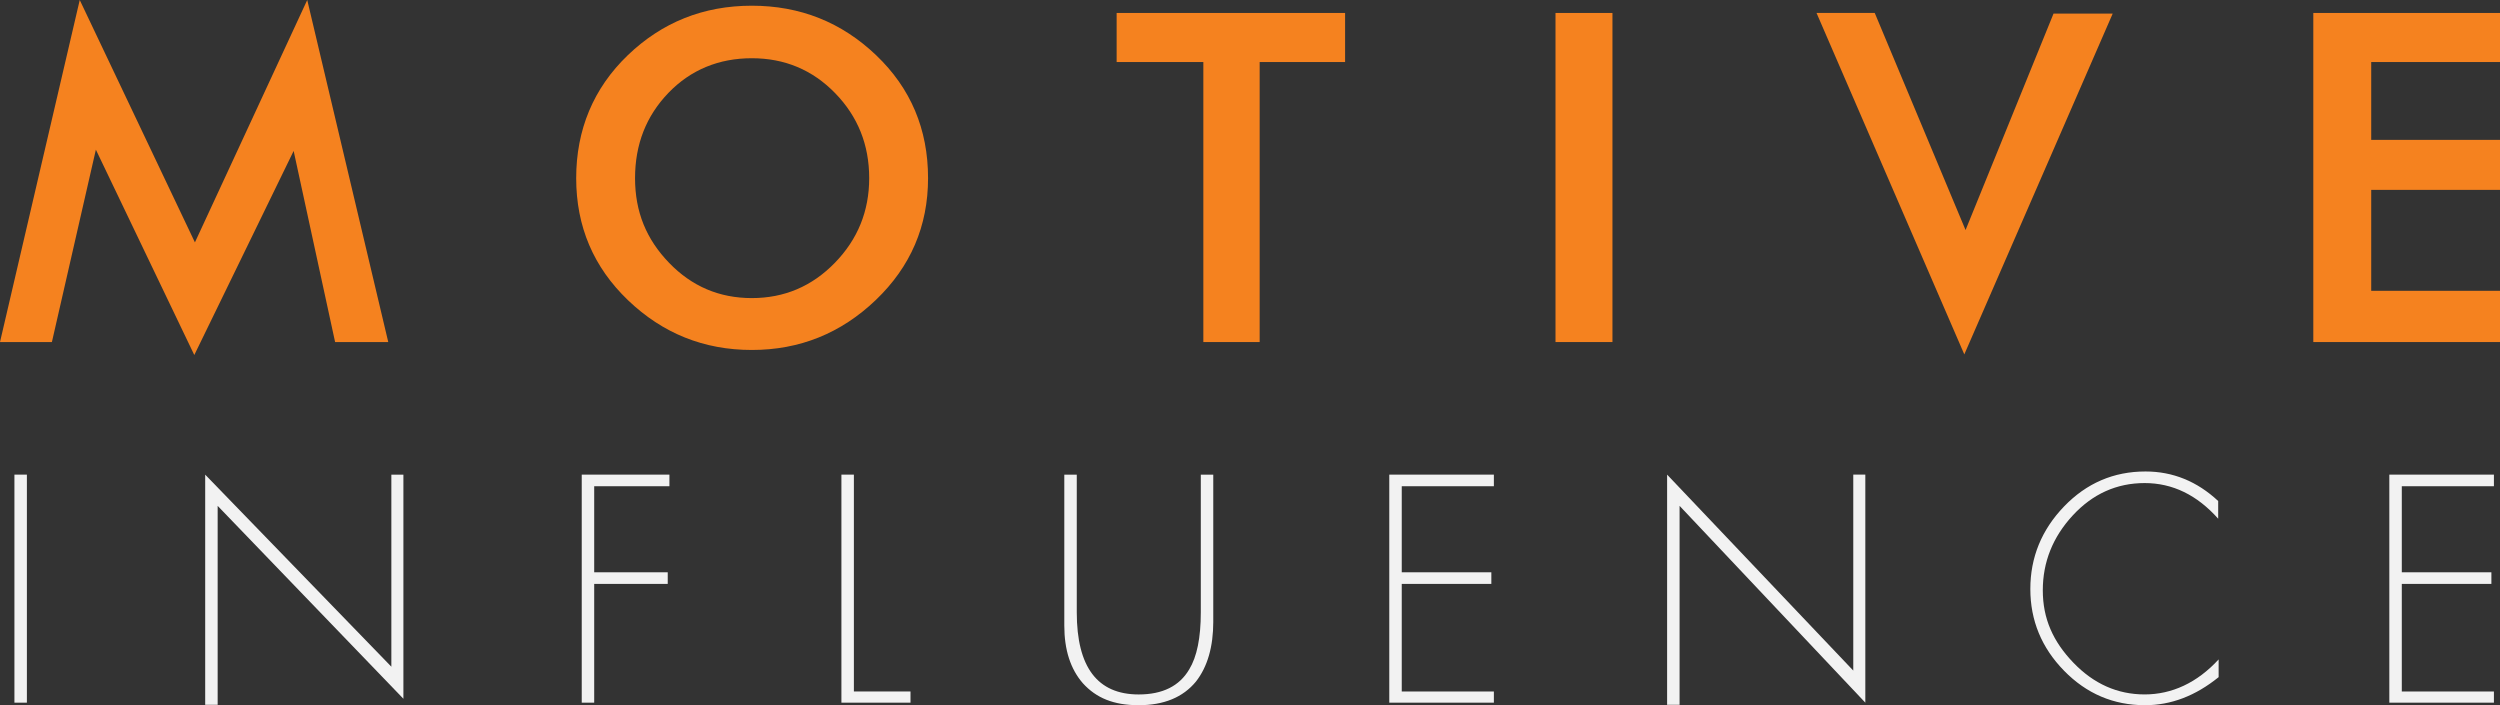 <?xml version="1.0" encoding="UTF-8"?><svg id="Layer_3" xmlns="http://www.w3.org/2000/svg" viewBox="0 0 1199.47 338.35"><rect x="0" y="0" width="1199.47" height="338.35" fill="#333333" stroke="none"/><defs><style>.cls-1{fill:#f5821f;}.cls-2{fill:#f2f2f2;}</style></defs><g><path class="cls-1" d="M186.28,164.11h-25.5l-19.89-91.7-47.67,97.92L46,71.81l-21.1,92.3H0L38.26,0l55.26,116.29L147.41,0l38.87,164.11Z"/><path class="cls-1" d="M445.27,85.47c0,22.98-8.35,42.46-25.05,58.45-16.7,15.99-36.54,23.99-59.51,23.99s-42.76-7.94-59.36-23.83c-16.6-15.89-24.9-35.42-24.9-58.6s8.25-43.14,24.75-58.98c16.49-15.84,36.33-23.76,59.51-23.76s43.06,7.92,59.66,23.76c16.6,15.84,24.9,35.5,24.9,58.98Zm-28.24,0c0-15.99-5.44-29.58-16.32-40.76-10.88-11.18-24.21-16.77-40-16.77s-29.33,5.54-40,16.62c-10.68,11.08-16.02,24.72-16.02,40.92s5.44,29.33,16.32,40.61c10.88,11.29,24.11,16.93,39.7,16.93s28.87-5.64,39.85-16.93c10.98-11.28,16.47-24.82,16.47-40.61Z"/><path class="cls-1" d="M645.36,29.76h-40.99V164.11h-27.02V29.76h-41.6V6.22h109.61V29.76Z"/><path class="cls-1" d="M773.64,164.11h-27.33V6.22h27.33V164.11Z"/><path class="cls-1" d="M1013.65,6.53l-71.2,163.5L871.55,6.22h27.93l43.57,104.15L985.26,6.53h28.39Z"/><path class="cls-1" d="M1199.47,164.11h-89.57V6.22h89.57V29.76h-61.79v37.35h61.79v23.99h-61.79v48.43h61.79v24.59Z"/></g><g><path class="cls-2" d="M12.9,337.13H6.92v-109.41h5.98v109.41Z"/><path class="cls-2" d="M193.55,335.26l-89.12-92.55v95.44h-5.98v-110.42l89.32,92.15v-92.15h5.78v107.53Z"/><path class="cls-2" d="M321.18,233.29h-36.09v41.29h35.28v5.57h-35.28v56.98h-5.98v-109.41h42.07v5.57Z"/><path class="cls-2" d="M436.85,337.13h-33.15v-109.41h5.98v104.04h27.17v5.37Z"/><path class="cls-2" d="M582.12,298.17c0,12.14-2.77,21.76-8.32,28.84-6.22,7.56-15.38,11.34-27.47,11.34s-20.41-3.51-26.77-10.52c-5.95-6.81-8.92-16.03-8.92-27.63v-72.47h5.98v66.09c0,26.25,9.9,39.37,29.71,39.37,11.45,0,19.53-4.01,24.25-12.04,3.7-6.07,5.55-15.18,5.55-27.33v-66.09h5.98v70.44Z"/><path class="cls-2" d="M716.74,337.13h-50.18v-109.41h50.18v5.57h-44.2v41.29h42.99v5.57h-42.99v51.62h44.2v5.37Z"/><path class="cls-2" d="M894.96,337.13l-89.12-94.43v95.44h-5.98v-110.42l89.32,94.02v-94.02h5.78v109.41Z"/><path class="cls-2" d="M1064.46,324.89c-11.08,8.98-22.85,13.46-35.28,13.46-15.14,0-28.1-5.52-38.88-16.55-10.78-11.03-16.17-24.1-16.17-39.22s5.39-28.37,16.17-39.57c10.78-11.2,23.81-16.8,39.08-16.8,13.11,0,24.74,4.72,34.88,14.17v8.5c-10.14-11.4-21.9-17.11-35.28-17.11s-24.96,5.18-34.52,15.55c-9.57,10.37-14.35,22.34-14.35,35.91s4.88,24.53,14.65,34.7c9.77,10.17,21.17,15.25,34.22,15.25s25.21-5.6,35.49-16.8v8.5Z"/><path class="cls-2" d="M1196.55,337.13h-50.18v-109.41h50.18v5.57h-44.2v41.29h42.99v5.57h-42.99v51.62h44.2v5.37Z"/></g></svg>